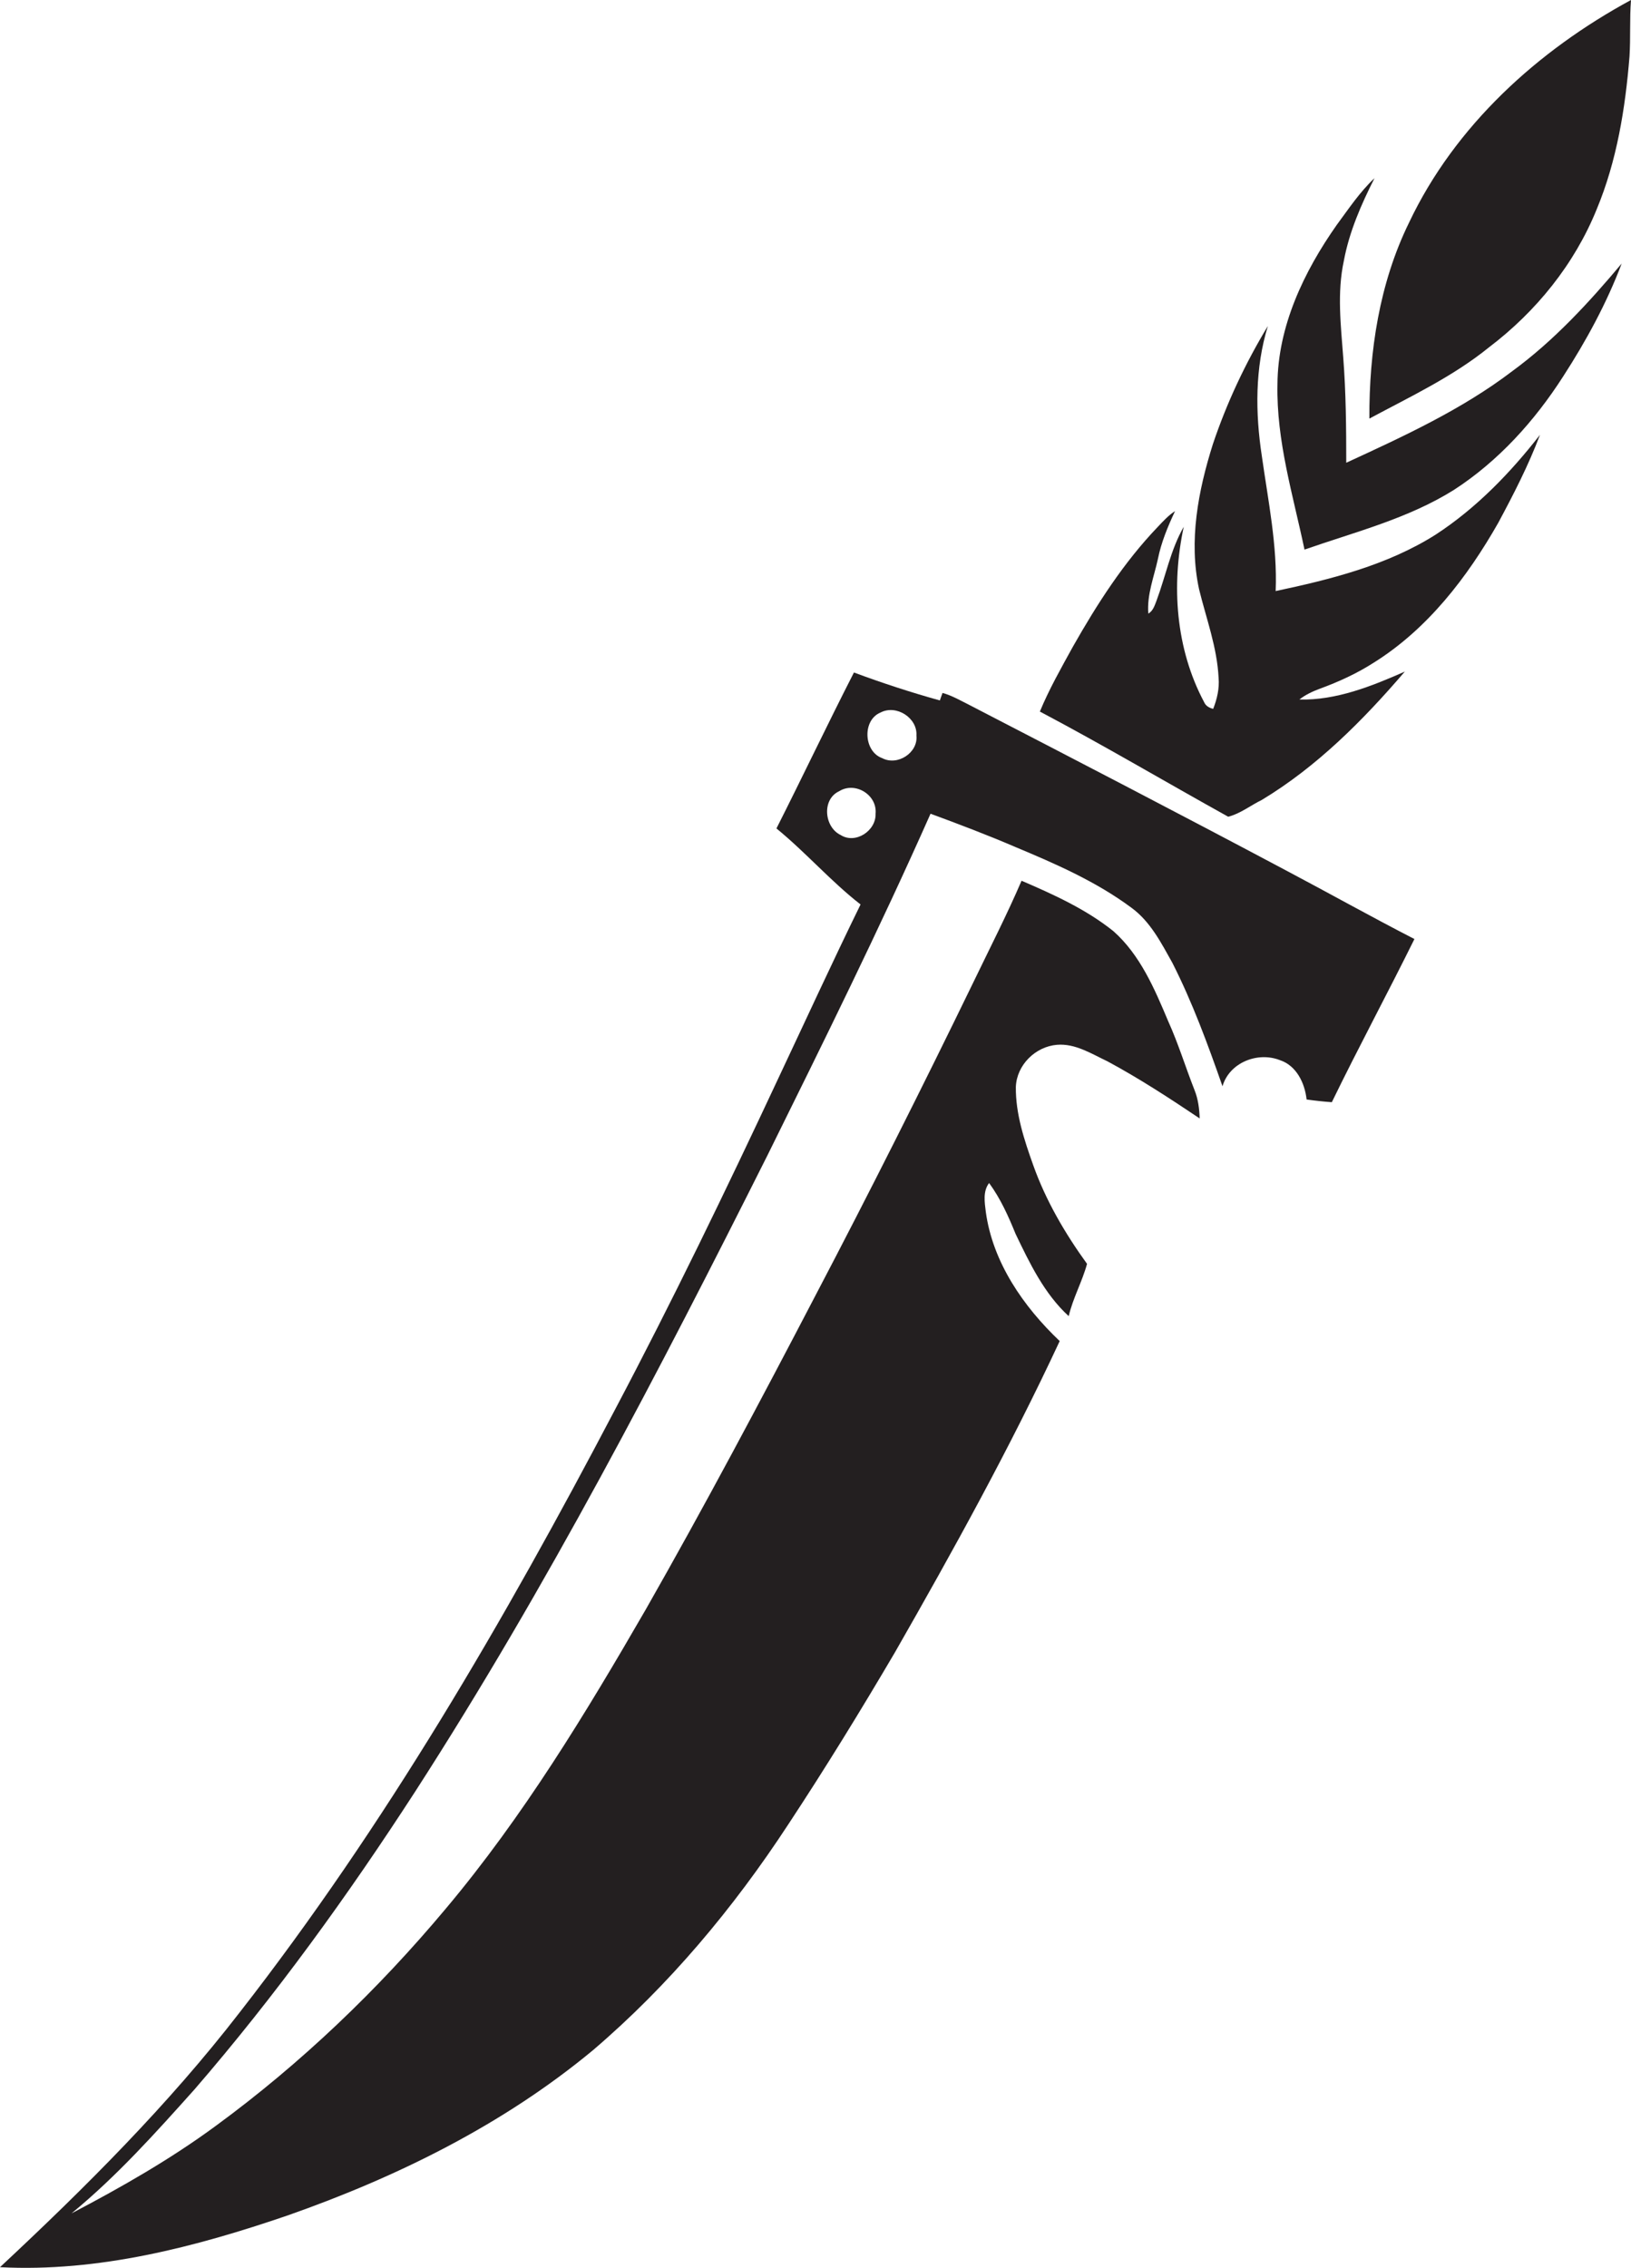 <?xml version="1.0" encoding="utf-8"?>
<!-- Generator: Adobe Illustrator 19.2.0, SVG Export Plug-In . SVG Version: 6.00 Build 0)  -->
<svg version="1.1" id="Layer_1" xmlns="http://www.w3.org/2000/svg" xmlns:xlink="http://www.w3.org/1999/xlink" x="0px" y="0px"
	 viewBox="0 0 543 754.7" enable-background="new 0 0 543 754.7" xml:space="preserve">
<g>
	<path fill="#231F20" d="M469.1,74.1c-9.9,20.2-13.3,42.9-13.2,65.2c13.6-7.3,27.7-13.9,39.8-23.7c15.7-11.9,28.5-27.7,35.9-46
		c6.7-16.1,9.5-33.5,10.9-50.8c0.4-6.3,0-12.5,0.5-18.8C512,16.8,484.4,41.8,469.1,74.1z"/>
	<path fill="#231F20" d="M503.5,123.5c-16.8,12.8-36.2,21.7-55.3,30.5c0-11.7-0.1-23.4-1-35c-0.8-10.7-2.1-21.6,0.2-32.2
		c1.8-9.7,5.8-18.8,10.2-27.5c-4.9,4.6-8.6,10.2-12.6,15.6c-10.9,15.5-19.6,33.7-19.7,53c-0.4,18.8,5.2,36.9,9,55
		c16.9-5.9,34.5-10.3,49.8-19.9c14.8-9.6,26.8-22.9,36.3-37.7c7.7-11.9,14.5-24.4,19.5-37.6C529,100.7,517.3,113.4,503.5,123.5z"/>
	<path fill="#231F20" d="M478,177.9c-16.1,10.2-34.9,14.9-53.3,18.8c0.6-15.1-2.5-30-4.6-44.9c-2.2-14.4-2.3-29.3,2-43.3
		c-7.5,12.4-13.7,25.6-18.3,39.3c-4.9,15.5-8.1,32.2-4.6,48.3c2.4,9.8,6,19.3,6.5,29.5c0.3,3.5-0.5,7-1.8,10.3c-1.3-0.3-2.5-1-3-2.2
		c-9.5-17.8-11-38.9-6.8-58.4c-4.4,7.7-6,16.4-9.1,24.7c-0.6,1.5-1.1,3.3-2.7,4.2c-0.5-6.3,1.9-12.2,3.2-18.2
		c1.1-5.5,3.3-10.8,5.7-15.9c-2.2,1.4-4,3.4-5.8,5.3c-11.3,11.8-20.2,25.7-28.2,39.8c-3.9,7.1-7.9,14.1-11,21.6
		c21.2,11.2,41.8,23.4,62.7,35c4-1,7.5-3.8,11.2-5.6c18.4-11.1,33.7-26.5,47.6-42.7c-11.1,4.9-22.9,9.6-35.1,9.3
		c2-1.6,4.4-2.7,6.8-3.6c6.3-2.3,12.4-5.1,18-8.7c17.9-11.2,31.1-28.4,41.4-46.5c5.1-9.5,10.1-19.2,13.9-29.3
		C502.9,157.3,491.5,169.1,478,177.9z"/>
	<path fill="#231F20" d="M322.9,234.7c-3-1.5-5.9-3.2-9.1-4.1c-0.2,0.6-0.7,1.8-0.9,2.5c-9.7-2.7-19.2-5.8-28.6-9.3
		c-8.8,17.2-17.1,34.7-25.8,51.9c9.8,8,18.1,17.6,28,25.3c-9.4,19.2-18.3,38.6-27.4,57.9c-17.4,37.2-35.3,74.2-54.5,110.5
		c-36.6,69.7-76.3,138.1-124.8,200.3C56,700.5,28.4,728,0,754.5c32.8,1.7,65-6.7,95.7-17.2c36.5-12.8,71.8-30.2,101.7-55
		c25.3-21.6,46.8-47.3,65-75.1c12.4-18.8,24.2-38,35.6-57.4c19.4-33.9,38.3-68.1,54.8-103.5c-12.1-11.5-22.3-26.2-24.6-43
		c-0.4-3.2-1-6.9,1.1-9.6c3.8,5.2,6.4,11,8.8,16.9c4.7,9.8,9.6,20,17.7,27.4c1.4-6,4.5-11.5,6.1-17.4c-7.3-10.1-13.7-21-17.9-32.8
		c-3-8.4-5.9-17.1-5.8-26.1c0.3-7.3,6.5-13.4,13.7-14c6.1-0.5,11.5,3,16.8,5.5c10.6,5.7,20.7,12.3,30.7,19c-0.1-3.2-0.5-6.4-1.7-9.4
		c-3-7.6-5.4-15.5-8.8-23c-4.5-10.7-9.3-22-18.2-29.9c-9.1-7.3-19.9-12.2-30.6-16.8c-4.9,11.4-10.6,22.5-16,33.7
		c-17,35-34.5,69.8-52.6,104.3c-18.3,35.1-36.9,70.1-56.5,104.5c-20,34.6-40.8,68.9-66.6,99.6c-22.6,27-48.2,51.5-76.6,72.3
		c-15.1,11.1-31.4,20.4-48,29.1c15-12.3,28-26.8,40.9-41.2c27-31.2,51.2-64.7,73.6-99.3c43.8-67.9,81.1-139.7,117.3-211.8
		c18.6-37.6,37.2-75.2,54.2-113.5c9.5,3.5,19,7.1,28.3,11.1c13.4,5.6,26.9,11.5,38.6,20.2c6.3,4.6,9.9,11.7,13.6,18.3
		c6.7,13.2,11.8,27.1,16.7,41.1c2.3-7.9,11.7-11.6,19.1-8.7c5.5,1.8,8.3,7.6,8.9,13.1c2.8,0.4,5.6,0.7,8.4,0.9
		c8.9-18.3,18.5-36.1,27.5-54.3c-14.4-7.4-28.5-15.3-42.7-22.8C393.2,271.1,358.1,252.9,322.9,234.7z M291.5,270.8
		c0.2,5.7-6.7,10.2-11.6,7.1c-5.5-2.6-6.4-11.9-0.5-14.6C284.7,260,292.1,264.5,291.5,270.8z M293.7,252.3
		c-6.2-2.2-6.7-12.7-0.5-15.2c5.2-2.7,12.3,1.8,11.9,7.7C305.7,250.5,298.8,255,293.7,252.3z"/>
</g>
</svg>
